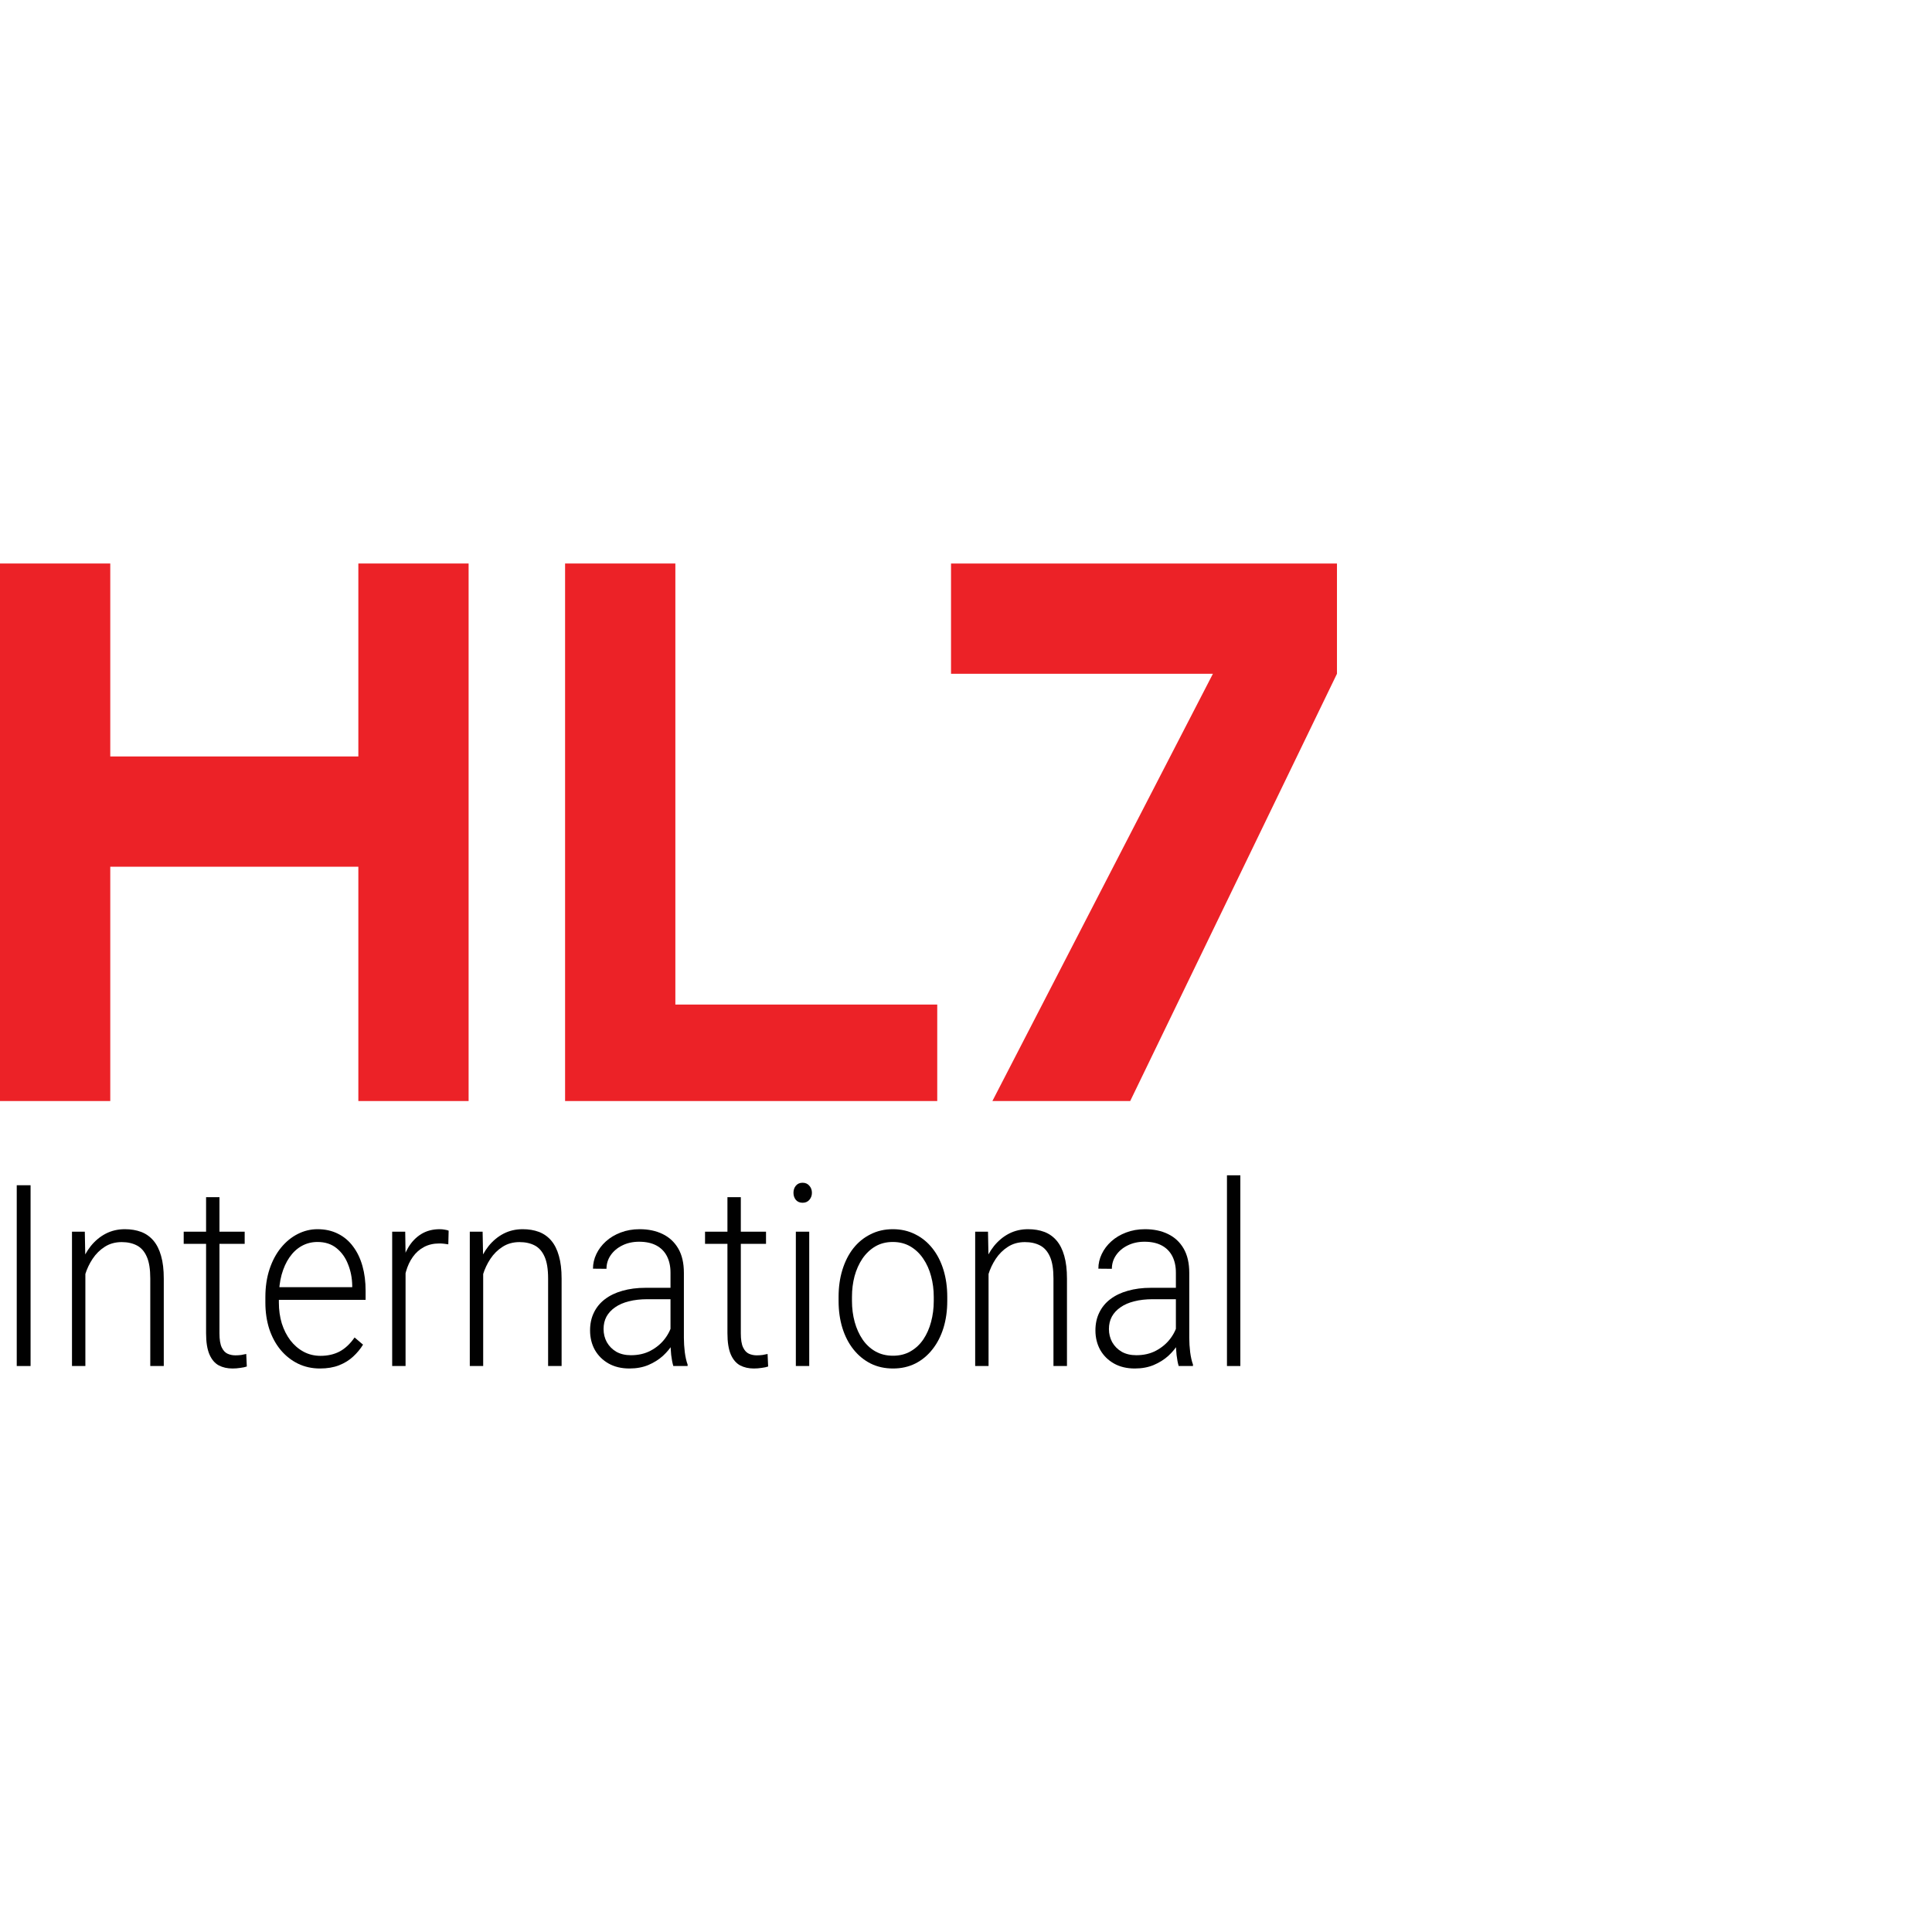 <svg width="96" height="96" viewBox="0 0 96 96" fill="none" xmlns="http://www.w3.org/2000/svg">
<g clip-path="url(#clip0_12394_155636)">
<path d="M1.519 58.894V67.877H0.832V58.894H1.519Z" fill="#010101"/>
<path d="M4.242 62.626V67.877H3.577V61.201H4.214L4.242 62.626ZM4.091 64.126L3.795 63.94C3.817 63.545 3.89 63.175 4.013 62.83C4.136 62.484 4.301 62.18 4.51 61.917C4.723 61.654 4.97 61.448 5.254 61.3C5.541 61.152 5.857 61.078 6.204 61.078C6.506 61.078 6.776 61.123 7.015 61.213C7.253 61.304 7.456 61.448 7.624 61.645C7.792 61.843 7.918 62.096 8.004 62.404C8.094 62.713 8.138 63.089 8.138 63.533V67.877H7.467V63.527C7.467 63.066 7.41 62.706 7.294 62.447C7.179 62.184 7.015 61.997 6.802 61.886C6.59 61.775 6.338 61.719 6.048 61.719C5.727 61.719 5.446 61.797 5.203 61.954C4.965 62.106 4.764 62.305 4.6 62.552C4.439 62.795 4.316 63.056 4.231 63.336C4.145 63.611 4.098 63.875 4.091 64.126Z" fill="#010101"/>
<path d="M12.158 61.201V61.806H9.128V61.201H12.158ZM10.24 59.486H10.905V66.254C10.905 66.562 10.943 66.795 11.017 66.951C11.092 67.108 11.189 67.212 11.308 67.266C11.427 67.319 11.556 67.346 11.694 67.346C11.794 67.346 11.891 67.34 11.984 67.328C12.078 67.311 12.161 67.295 12.236 67.278L12.264 67.901C12.182 67.93 12.076 67.953 11.945 67.969C11.815 67.99 11.684 68 11.554 68C11.297 68 11.069 67.949 10.872 67.846C10.674 67.739 10.52 67.558 10.408 67.303C10.296 67.044 10.24 66.692 10.24 66.248V59.486Z" fill="#010101"/>
<path d="M15.898 68C15.503 68 15.139 67.92 14.807 67.759C14.48 67.599 14.193 67.373 13.947 67.081C13.704 66.789 13.516 66.443 13.382 66.044C13.252 65.641 13.186 65.201 13.186 64.724V64.459C13.186 63.944 13.255 63.48 13.393 63.064C13.531 62.649 13.721 62.293 13.963 61.997C14.206 61.701 14.481 61.475 14.791 61.318C15.104 61.158 15.432 61.078 15.775 61.078C16.159 61.078 16.5 61.154 16.798 61.306C17.096 61.454 17.346 61.666 17.547 61.941C17.752 62.213 17.906 62.536 18.011 62.91C18.115 63.28 18.167 63.69 18.167 64.138V64.588H13.589V63.959H17.502V63.873C17.495 63.498 17.426 63.149 17.295 62.824C17.169 62.495 16.978 62.227 16.725 62.022C16.472 61.816 16.155 61.713 15.775 61.713C15.491 61.713 15.23 61.779 14.992 61.911C14.757 62.042 14.554 62.231 14.383 62.478C14.215 62.721 14.085 63.011 13.991 63.348C13.902 63.681 13.857 64.051 13.857 64.459V64.724C13.857 65.094 13.906 65.44 14.002 65.76C14.103 66.077 14.245 66.357 14.427 66.6C14.614 66.842 14.834 67.031 15.087 67.167C15.341 67.303 15.62 67.371 15.926 67.371C16.283 67.371 16.6 67.299 16.876 67.155C17.152 67.007 17.399 66.774 17.619 66.458L18.039 66.815C17.908 67.029 17.744 67.227 17.547 67.408C17.353 67.589 17.12 67.733 16.848 67.84C16.576 67.947 16.259 68 15.898 68Z" fill="#010101"/>
<path d="M20.152 62.305V67.877H19.487V61.201H20.135L20.152 62.305ZM22.293 61.152L22.276 61.83C22.202 61.818 22.129 61.808 22.058 61.8C21.987 61.791 21.911 61.787 21.829 61.787C21.538 61.787 21.283 61.847 21.063 61.966C20.847 62.081 20.664 62.244 20.515 62.453C20.366 62.659 20.253 62.902 20.174 63.181C20.096 63.457 20.051 63.753 20.04 64.07L19.794 64.175C19.794 63.739 19.835 63.334 19.917 62.959C19.999 62.585 20.124 62.258 20.292 61.978C20.463 61.695 20.677 61.475 20.934 61.318C21.195 61.158 21.501 61.078 21.851 61.078C21.937 61.078 22.021 61.086 22.103 61.102C22.189 61.115 22.252 61.131 22.293 61.152Z" fill="#010101"/>
<path d="M24.009 62.626V67.877H23.344V61.201H23.981L24.009 62.626ZM23.858 64.126L23.562 63.94C23.584 63.545 23.657 63.175 23.78 62.83C23.903 62.484 24.069 62.18 24.277 61.917C24.49 61.654 24.738 61.448 25.021 61.3C25.308 61.152 25.625 61.078 25.971 61.078C26.273 61.078 26.543 61.123 26.782 61.213C27.02 61.304 27.224 61.448 27.391 61.645C27.559 61.843 27.686 62.096 27.771 62.404C27.861 62.713 27.906 63.089 27.906 63.533V67.877H27.235V63.527C27.235 63.066 27.177 62.706 27.061 62.447C26.946 62.184 26.782 61.997 26.57 61.886C26.357 61.775 26.105 61.719 25.815 61.719C25.494 61.719 25.213 61.797 24.971 61.954C24.732 62.106 24.531 62.305 24.367 62.552C24.207 62.795 24.084 63.056 23.998 63.336C23.912 63.611 23.866 63.875 23.858 64.126Z" fill="#010101"/>
<path d="M33.317 66.68V63.237C33.317 62.92 33.257 62.647 33.138 62.416C33.019 62.186 32.844 62.009 32.613 61.886C32.382 61.763 32.096 61.701 31.757 61.701C31.444 61.701 31.165 61.763 30.919 61.886C30.677 62.005 30.485 62.168 30.343 62.373C30.205 62.575 30.136 62.799 30.136 63.046L29.465 63.04C29.465 62.789 29.521 62.546 29.633 62.312C29.745 62.077 29.903 61.867 30.108 61.682C30.313 61.497 30.557 61.351 30.84 61.244C31.127 61.133 31.442 61.078 31.785 61.078C32.218 61.078 32.598 61.158 32.926 61.318C33.257 61.479 33.516 61.719 33.703 62.04C33.889 62.361 33.982 62.764 33.982 63.249V66.476C33.982 66.707 33.997 66.945 34.027 67.192C34.06 67.439 34.107 67.642 34.167 67.803V67.877H33.457C33.412 67.729 33.377 67.543 33.35 67.321C33.328 67.095 33.317 66.881 33.317 66.68ZM33.474 63.99L33.485 64.557H32.171C31.828 64.557 31.521 64.592 31.249 64.662C30.98 64.728 30.753 64.827 30.567 64.958C30.38 65.086 30.237 65.24 30.136 65.421C30.039 65.602 29.991 65.808 29.991 66.038C29.991 66.277 30.045 66.495 30.153 66.692C30.265 66.889 30.421 67.048 30.622 67.167C30.827 67.282 31.07 67.34 31.349 67.34C31.722 67.34 32.05 67.264 32.333 67.112C32.62 66.959 32.857 66.76 33.043 66.513C33.229 66.266 33.354 65.997 33.418 65.705L33.708 66.131C33.66 66.336 33.57 66.548 33.44 66.766C33.313 66.98 33.147 67.181 32.942 67.371C32.737 67.556 32.495 67.708 32.216 67.827C31.94 67.942 31.627 68 31.276 68C30.881 68 30.537 67.918 30.242 67.753C29.952 67.589 29.724 67.365 29.56 67.081C29.4 66.793 29.32 66.468 29.32 66.106C29.32 65.777 29.383 65.483 29.51 65.224C29.637 64.96 29.819 64.738 30.058 64.557C30.3 64.372 30.591 64.232 30.93 64.138C31.273 64.039 31.657 63.99 32.081 63.99H33.474Z" fill="#010101"/>
<path d="M38.063 61.201V61.806H35.033V61.201H38.063ZM36.146 59.486H36.811V66.254C36.811 66.562 36.848 66.795 36.923 66.951C36.997 67.108 37.094 67.212 37.213 67.266C37.333 67.319 37.461 67.346 37.599 67.346C37.7 67.346 37.797 67.34 37.89 67.328C37.983 67.311 38.067 67.295 38.141 67.278L38.169 67.901C38.087 67.93 37.981 67.953 37.851 67.969C37.72 67.99 37.59 68 37.459 68C37.202 68 36.975 67.949 36.777 67.846C36.58 67.739 36.425 67.558 36.313 67.303C36.202 67.044 36.146 66.692 36.146 66.248V59.486Z" fill="#010101"/>
<path d="M40.21 61.201V67.877H39.545V61.201H40.21ZM39.427 59.27C39.427 59.13 39.466 59.013 39.545 58.918C39.627 58.82 39.738 58.77 39.88 58.77C40.022 58.77 40.133 58.82 40.215 58.918C40.301 59.013 40.344 59.13 40.344 59.27C40.344 59.406 40.301 59.523 40.215 59.622C40.133 59.716 40.022 59.764 39.88 59.764C39.738 59.764 39.627 59.716 39.545 59.622C39.466 59.523 39.427 59.406 39.427 59.27Z" fill="#010101"/>
<path d="M41.669 64.644V64.44C41.669 63.955 41.732 63.507 41.859 63.095C41.986 62.684 42.166 62.328 42.401 62.028C42.64 61.727 42.925 61.495 43.257 61.331C43.588 61.162 43.957 61.078 44.363 61.078C44.773 61.078 45.144 61.162 45.476 61.331C45.807 61.495 46.093 61.727 46.331 62.028C46.57 62.328 46.752 62.684 46.879 63.095C47.006 63.507 47.069 63.955 47.069 64.44V64.644C47.069 65.129 47.006 65.577 46.879 65.989C46.752 66.396 46.57 66.75 46.331 67.05C46.096 67.35 45.813 67.585 45.481 67.753C45.15 67.918 44.781 68 44.375 68C43.965 68 43.594 67.918 43.262 67.753C42.93 67.585 42.645 67.35 42.407 67.05C42.168 66.75 41.986 66.396 41.859 65.989C41.732 65.577 41.669 65.129 41.669 64.644ZM42.334 64.44V64.644C42.334 65.01 42.379 65.357 42.468 65.686C42.558 66.011 42.688 66.301 42.86 66.556C43.031 66.807 43.243 67.005 43.497 67.149C43.75 67.293 44.043 67.365 44.375 67.365C44.703 67.365 44.991 67.293 45.241 67.149C45.495 67.005 45.707 66.807 45.878 66.556C46.05 66.301 46.178 66.011 46.264 65.686C46.353 65.357 46.398 65.01 46.398 64.644V64.44C46.398 64.078 46.353 63.735 46.264 63.41C46.178 63.085 46.048 62.795 45.873 62.54C45.701 62.285 45.489 62.083 45.236 61.935C44.982 61.787 44.691 61.713 44.363 61.713C44.035 61.713 43.745 61.787 43.491 61.935C43.242 62.083 43.029 62.285 42.854 62.54C42.683 62.795 42.552 63.085 42.463 63.41C42.377 63.735 42.334 64.078 42.334 64.44Z" fill="#010101"/>
<path d="M49.121 62.626V67.877H48.456V61.201H49.093L49.121 62.626ZM48.97 64.126L48.673 63.94C48.696 63.545 48.769 63.175 48.892 62.83C49.014 62.484 49.18 62.18 49.389 61.917C49.602 61.654 49.849 61.448 50.133 61.3C50.419 61.152 50.736 61.078 51.083 61.078C51.385 61.078 51.655 61.123 51.894 61.213C52.132 61.304 52.335 61.448 52.503 61.645C52.671 61.843 52.797 62.096 52.883 62.404C52.972 62.713 53.017 63.089 53.017 63.533V67.877H52.346V63.527C52.346 63.066 52.289 62.706 52.173 62.447C52.057 62.184 51.894 61.997 51.681 61.886C51.469 61.775 51.217 61.719 50.926 61.719C50.606 61.719 50.325 61.797 50.082 61.954C49.844 62.106 49.642 62.305 49.478 62.552C49.318 62.795 49.195 63.056 49.109 63.336C49.024 63.611 48.977 63.875 48.97 64.126Z" fill="#010101"/>
<path d="M58.429 66.68V63.237C58.429 62.92 58.369 62.647 58.25 62.416C58.13 62.186 57.955 62.009 57.724 61.886C57.493 61.763 57.208 61.701 56.869 61.701C56.556 61.701 56.276 61.763 56.03 61.886C55.788 62.005 55.596 62.168 55.455 62.373C55.317 62.575 55.248 62.799 55.248 63.046L54.577 63.04C54.577 62.789 54.633 62.546 54.745 62.312C54.856 62.077 55.015 61.867 55.22 61.682C55.425 61.497 55.669 61.351 55.952 61.244C56.239 61.133 56.554 61.078 56.897 61.078C57.329 61.078 57.709 61.158 58.037 61.318C58.369 61.479 58.628 61.719 58.814 62.04C59.001 62.361 59.094 62.764 59.094 63.249V66.476C59.094 66.707 59.109 66.945 59.139 67.192C59.172 67.439 59.219 67.642 59.278 67.803V67.877H58.568C58.524 67.729 58.488 67.543 58.462 67.321C58.44 67.095 58.429 66.881 58.429 66.68ZM58.585 63.99L58.596 64.557H57.282C56.94 64.557 56.632 64.592 56.36 64.662C56.092 64.728 55.864 64.827 55.678 64.958C55.492 65.086 55.348 65.24 55.248 65.421C55.151 65.602 55.102 65.808 55.102 66.038C55.102 66.277 55.156 66.495 55.264 66.692C55.376 66.889 55.533 67.048 55.734 67.167C55.939 67.282 56.181 67.34 56.461 67.34C56.834 67.34 57.161 67.264 57.445 67.112C57.732 66.959 57.968 66.76 58.155 66.513C58.341 66.266 58.466 65.997 58.529 65.705L58.82 66.131C58.771 66.336 58.682 66.548 58.551 66.766C58.425 66.98 58.259 67.181 58.054 67.371C57.849 67.556 57.607 67.708 57.327 67.827C57.051 67.942 56.738 68 56.388 68C55.993 68 55.648 67.918 55.354 67.753C55.063 67.589 54.836 67.365 54.672 67.081C54.512 66.793 54.431 66.468 54.431 66.106C54.431 65.777 54.495 65.483 54.622 65.224C54.748 64.96 54.931 64.738 55.169 64.557C55.412 64.372 55.702 64.232 56.041 64.138C56.384 64.039 56.768 63.99 57.193 63.99H58.585Z" fill="#010101"/>
<path d="M61.632 58.4V67.877H60.967V58.4H61.632Z" fill="#010101"/>
<path d="M28.079 54.71V28H33.558V49.916H46.571V54.71H28.079Z" fill="#EC2227"/>
<path d="M-0 54.71V28H5.479V37.588H17.806V28H23.285V54.71H17.806V43.067H5.479V54.71H-0Z" fill="#EC2227"/>
<path d="M66.433 28H47.256V33.479H60.269L49.311 54.71H56.159L66.433 33.479V28Z" fill="#EC2227"/>
</g>
<defs>
<clipPath id="clip0_12394_155636">
<rect width="96" height="96" fill="white"/>
</clipPath>
</defs>
</svg>

